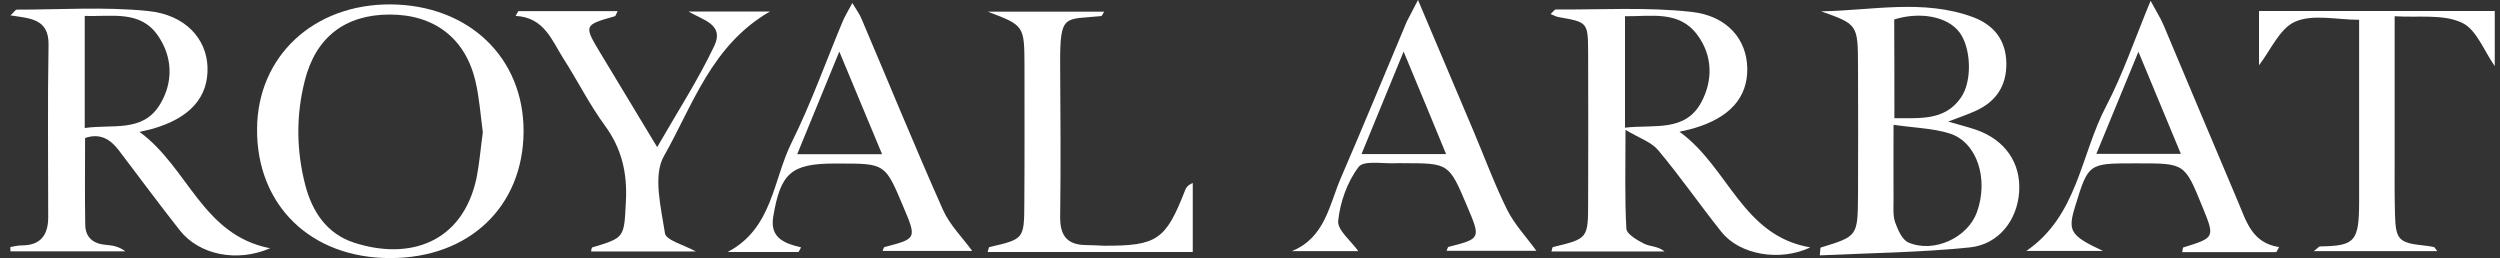 <?xml version="1.0" encoding="UTF-8"?> <svg xmlns="http://www.w3.org/2000/svg" width="155" height="16" viewBox="0 0 155 16" fill="none"><rect x="0" y="0" width="155" height="16" fill="#333333" stroke="none"/><g clip-path="url(#clip0_121_23)"><path d="M104.126 8.167C107.188 10.38 108.006 14.616 112.241 15.339C110.333 16.241 107.848 15.79 106.726 14.374C105.395 12.707 104.179 10.946 102.805 9.31C102.386 8.807 101.641 8.566 100.781 8.052C100.781 10.369 100.729 12.277 100.834 14.175C100.855 14.521 101.515 14.899 101.956 15.119C102.323 15.297 102.795 15.255 103.203 15.591C100.876 15.591 98.548 15.591 96.189 15.591C96.231 15.444 96.242 15.329 96.284 15.318C98.454 14.794 98.464 14.794 98.464 12.519C98.475 9.415 98.475 6.322 98.464 3.219C98.454 1.384 98.433 1.373 96.629 1.059C96.483 1.038 96.346 0.954 96.137 0.87C96.294 0.734 96.378 0.587 96.462 0.587C99.261 0.608 102.082 0.43 104.85 0.734C107.114 0.975 108.299 2.464 108.331 4.225C108.362 6.039 107.261 7.287 105.038 7.947C104.839 8.01 104.64 8.052 104.126 8.167ZM100.75 7.916C102.543 7.706 104.472 8.209 105.479 6.343C106.213 4.98 106.181 3.449 105.248 2.181C104.116 0.629 102.396 1.027 100.75 1.006C100.75 3.334 100.75 5.525 100.75 7.916Z" fill="white"></path><path d="M0.641 15.319C0.871 15.277 1.112 15.214 1.343 15.214C2.517 15.224 2.989 14.564 2.989 13.473C2.989 9.908 2.947 6.354 3.01 2.789C3.042 1.143 1.846 1.143 0.651 0.954C0.871 0.755 0.955 0.598 1.039 0.598C3.755 0.598 6.491 0.409 9.175 0.682C11.503 0.912 12.803 2.412 12.866 4.152C12.929 6.039 11.765 7.34 9.406 8C9.249 8.042 9.081 8.074 8.651 8.178C11.671 10.38 12.541 14.574 16.745 15.392C14.69 16.283 12.352 15.801 11.157 14.291C9.857 12.645 8.62 10.967 7.351 9.3C6.827 8.619 6.187 8.241 5.275 8.556C5.275 10.359 5.254 12.142 5.285 13.935C5.296 14.742 5.799 15.119 6.575 15.182C6.973 15.214 7.372 15.277 7.77 15.581C5.401 15.581 3.021 15.581 0.651 15.581C0.641 15.486 0.641 15.402 0.641 15.319ZM5.254 7.937C6.984 7.686 8.84 8.231 9.909 6.49C10.758 5.106 10.706 3.534 9.794 2.212C8.693 0.608 6.921 1.049 5.254 0.986C5.254 3.292 5.254 5.494 5.254 7.937Z" fill="white"></path><path d="M112.912 0.703C116.068 0.65 119.234 -0.073 122.317 1.059C123.596 1.531 124.372 2.464 124.393 3.911C124.414 5.326 123.753 6.301 122.484 6.878C122.002 7.098 121.488 7.266 120.786 7.539C121.478 7.738 122.013 7.874 122.537 8.052C124.319 8.682 125.294 10.097 125.189 11.869C125.085 13.62 123.942 15.151 122.128 15.339C119.066 15.654 115.973 15.685 112.828 15.832C112.87 15.423 112.859 15.35 112.88 15.35C115.166 14.648 115.176 14.658 115.197 12.142C115.208 9.457 115.208 6.784 115.197 4.1C115.187 1.51 115.176 1.51 112.912 0.703ZM117.399 7.738C117.399 9.531 117.389 10.978 117.399 12.435C117.399 12.896 117.357 13.389 117.504 13.798C117.672 14.259 117.934 14.868 118.322 15.035C119.905 15.717 122.002 14.731 122.568 13.159C123.313 11.093 122.579 8.807 120.87 8.273C119.832 7.948 118.689 7.927 117.399 7.738ZM117.452 7.329C119.003 7.308 120.555 7.518 121.572 6.06C122.306 5.022 122.201 2.925 121.478 1.992C120.744 1.028 119.066 0.703 117.441 1.206C117.452 3.198 117.452 5.19 117.452 7.329Z" fill="white"></path><path d="M24.179 16C19.272 16 15.906 12.729 15.938 8C15.959 3.491 19.44 0.252 24.21 0.273C29.065 0.304 32.483 3.575 32.462 8.168C32.431 12.823 29.075 16.01 24.179 16ZM29.935 8.199C29.799 7.193 29.725 6.102 29.484 5.054C28.855 2.359 26.915 0.891 24.137 0.902C21.39 0.912 19.566 2.317 18.894 5.012C18.349 7.161 18.37 9.321 18.926 11.47C19.356 13.127 20.268 14.501 21.956 15.046C25.343 16.147 28.677 15.088 29.547 11.03C29.725 10.118 29.799 9.195 29.935 8.199Z" fill="white"></path><path d="M43.146 15.591C40.902 15.591 38.784 15.591 36.645 15.591C36.676 15.466 36.676 15.35 36.718 15.34C38.752 14.732 38.69 14.732 38.805 12.498C38.899 10.758 38.564 9.238 37.515 7.801C36.551 6.491 35.817 5.012 34.936 3.639C34.212 2.506 33.751 1.08 31.969 0.986C32.021 0.892 32.074 0.787 32.136 0.692C34.17 0.692 36.194 0.692 38.291 0.692C38.197 0.871 38.176 0.986 38.123 1.007C36.194 1.552 36.184 1.563 37.232 3.303C38.354 5.17 39.476 7.025 40.745 9.122C42.003 6.931 43.282 4.96 44.288 2.842C44.918 1.51 43.586 1.248 42.684 0.713C44.309 0.713 45.935 0.713 47.738 0.713C44.11 2.8 42.957 6.522 41.164 9.678C40.472 10.884 40.986 12.876 41.227 14.459C41.279 14.889 42.359 15.162 43.146 15.591Z" fill="white"></path><path d="M148.468 1.007C148.468 4.121 148.468 7.004 148.468 9.887C148.468 11.02 148.457 12.152 148.489 13.284C148.531 14.868 148.72 15.056 150.303 15.224C150.512 15.245 150.712 15.277 150.911 15.319C150.942 15.329 150.963 15.381 151.11 15.57C148.531 15.57 146.077 15.57 143.456 15.57C143.687 15.392 143.771 15.277 143.855 15.277C146.014 15.245 146.266 14.973 146.266 12.467C146.266 8.745 146.266 5.012 146.266 1.227C144.882 1.227 143.414 0.86 142.303 1.342C141.338 1.762 140.772 3.125 140.059 4.047C140.059 3.062 140.059 1.919 140.059 0.682C144.903 0.682 149.726 0.682 154.675 0.682C154.675 1.877 154.675 3.03 154.675 4.1C154.014 3.167 153.532 1.803 152.63 1.405C151.467 0.86 149.957 1.101 148.468 1.007Z" fill="white"></path><path d="M141.127 15.632C139.198 15.632 137.259 15.632 135.298 15.632C135.329 15.475 135.329 15.349 135.371 15.339C137.332 14.731 137.332 14.731 136.546 12.812C135.455 10.128 135.455 10.128 132.593 10.128C132.509 10.128 132.425 10.128 132.341 10.128C129.479 10.128 129.479 10.128 128.661 12.791C128.189 14.322 128.336 14.605 130.391 15.559C128.588 15.559 127.13 15.559 125.631 15.559C128.818 13.378 128.996 9.593 130.58 6.584C131.618 4.602 132.341 2.453 133.337 0.052C133.704 0.733 133.956 1.121 134.134 1.541C135.675 5.189 137.206 8.859 138.758 12.508C139.272 13.714 139.618 15.066 141.306 15.318C141.243 15.433 141.19 15.538 141.127 15.632ZM135.214 9.541C134.333 7.433 133.505 5.42 132.582 3.208C131.66 5.452 130.831 7.444 129.972 9.541C131.775 9.541 133.421 9.541 135.214 9.541Z" fill="white"></path><path d="M49.51 15.622C48.042 15.622 46.585 15.622 45.117 15.622C47.896 14.165 47.927 11.166 49.07 8.86C50.276 6.438 51.188 3.858 52.236 1.352C52.373 1.017 52.572 0.702 52.844 0.188C53.096 0.608 53.285 0.86 53.4 1.132C55.088 5.095 56.714 9.08 58.465 13.011C58.884 13.955 59.681 14.731 60.278 15.559C58.653 15.559 56.703 15.559 54.721 15.559C54.774 15.444 54.784 15.329 54.837 15.318C56.839 14.794 56.85 14.805 55.99 12.781C54.879 10.139 54.879 10.139 52.016 10.139C51.932 10.139 51.849 10.139 51.765 10.139C49.049 10.139 48.389 10.726 47.938 13.452C47.728 14.742 48.619 15.088 49.668 15.339C49.615 15.423 49.563 15.528 49.51 15.622ZM54.69 9.562C53.788 7.402 52.96 5.41 52.037 3.198C51.114 5.441 50.297 7.455 49.426 9.562C51.272 9.562 52.897 9.562 54.69 9.562Z" fill="white"></path><path d="M87.916 0C89.174 2.967 90.275 5.567 91.376 8.168C92.057 9.782 92.665 11.439 93.441 13.001C93.903 13.924 94.657 14.721 95.255 15.549C93.63 15.549 91.669 15.549 89.688 15.549C89.74 15.434 89.761 15.318 89.803 15.308C91.816 14.794 91.816 14.794 90.956 12.771C89.834 10.118 89.834 10.118 86.993 10.118C86.867 10.118 86.741 10.107 86.615 10.118C85.798 10.17 84.56 9.919 84.235 10.349C83.533 11.271 83.093 12.519 82.967 13.683C82.904 14.27 83.784 14.951 84.214 15.57C83.03 15.57 81.562 15.57 80.094 15.57C82.159 14.731 82.411 12.708 83.135 11.03C84.529 7.811 85.86 4.561 87.223 1.332C87.381 1.017 87.559 0.702 87.916 0ZM87.024 3.198C86.091 5.463 85.273 7.455 84.414 9.552C86.217 9.552 87.874 9.552 89.656 9.552C88.796 7.455 87.968 5.463 87.024 3.198Z" fill="white"></path><path d="M73.951 15.623C69.662 15.623 65.468 15.623 61.232 15.623C61.295 15.444 61.306 15.319 61.337 15.319C63.476 14.826 63.497 14.826 63.508 12.645C63.529 9.793 63.518 6.952 63.518 4.1C63.508 1.583 63.508 1.583 61.243 0.724C63.623 0.724 66.003 0.724 68.457 0.724C68.352 0.891 68.32 0.996 68.278 0.996C66.003 1.237 65.709 0.776 65.73 4.026C65.751 7.172 65.772 10.307 65.73 13.452C65.72 14.616 66.171 15.182 67.324 15.193C67.702 15.193 68.079 15.224 68.457 15.235C71.738 15.245 72.273 14.878 73.468 11.817C73.531 11.639 73.636 11.481 73.951 11.345C73.951 12.739 73.951 14.144 73.951 15.623Z" fill="white"></path></g><defs><clipPath id="clip0_121_23"><rect width="155" height="16" fill="white"></rect></clipPath></defs></svg> 